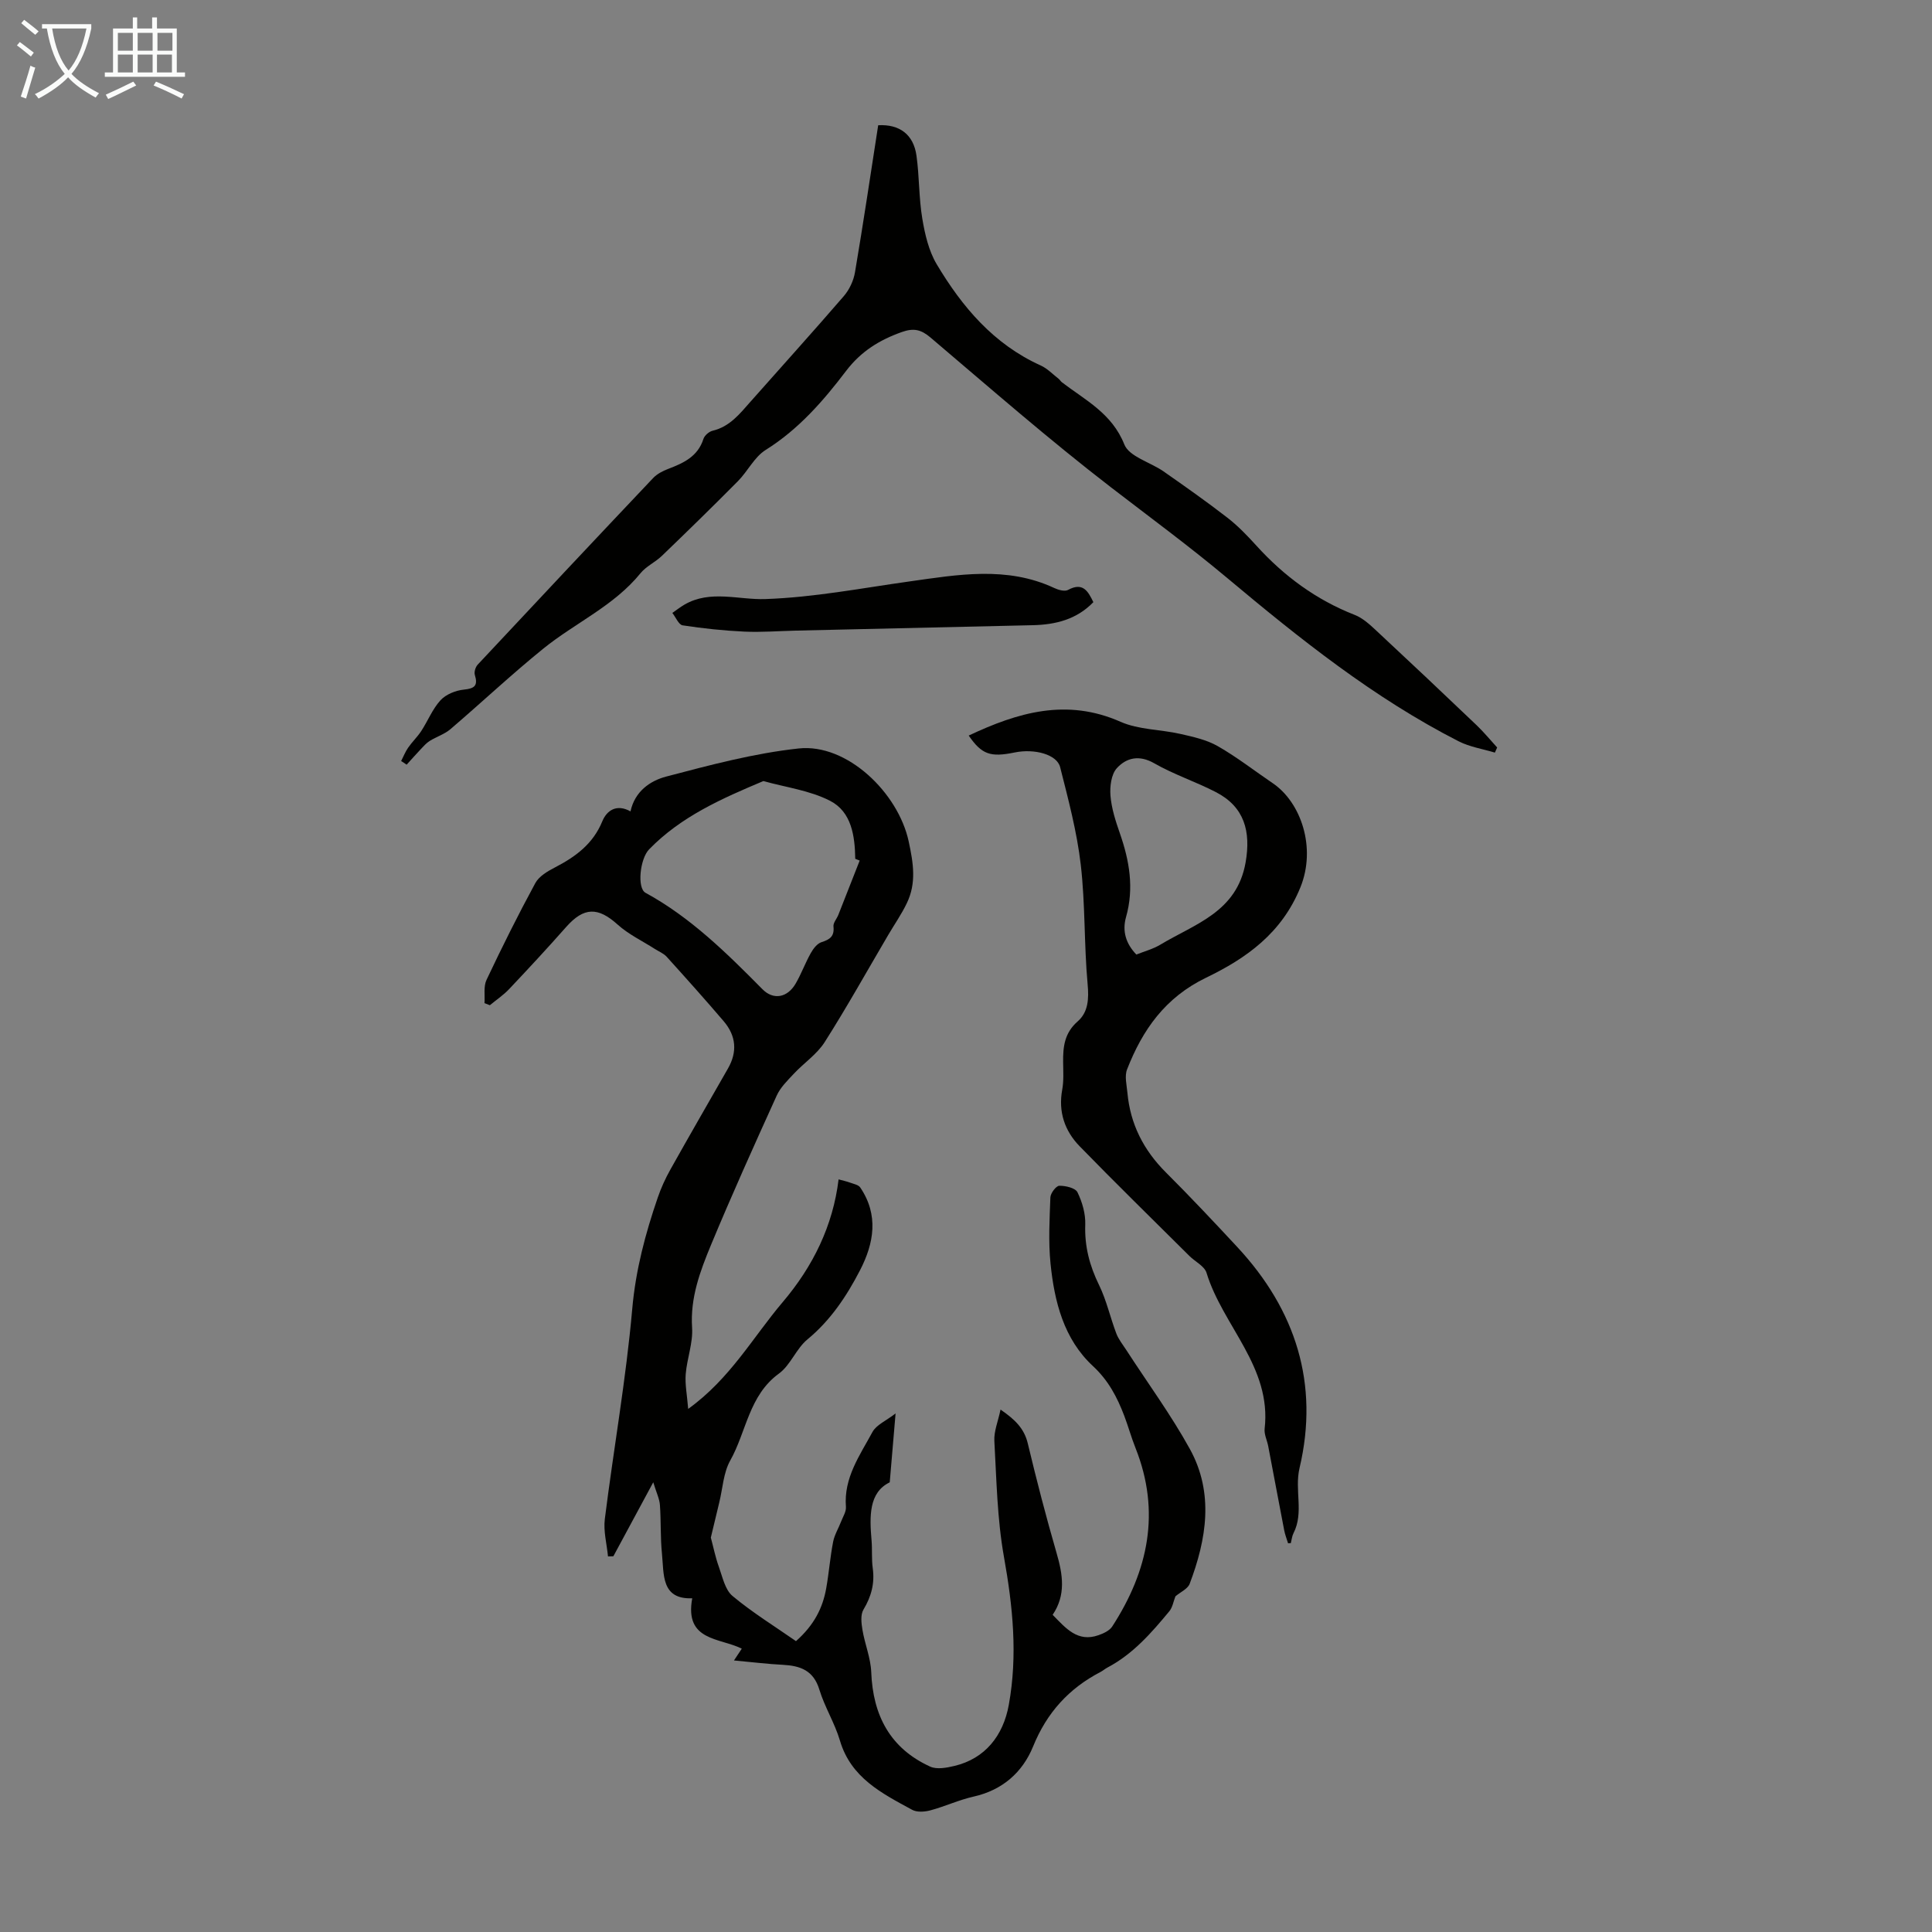 <svg enable-background="new 0 0 400 400" viewBox="0 0 400 400" xmlns="http://www.w3.org/2000/svg"><rect x="0" y="0" width="400" height="400" fill="#808080" stroke="none"/><path d="m6.4 11.7c-1-.8-1.9-1.6-2.9-2.3l.6-.7c.9.7 1.9 1.4 2.9 2.2zm-2.1 8.3c.7-2.1 1.4-4.2 2-6.4.2.1.6.3 1 .4-.7 2.3-1.3 4.4-1.9 6.4zm3-12.8c-1.1-.9-2.1-1.7-2.9-2.4l.6-.7c1 .8 2 1.5 3 2.4zm1.4-1.3v-.9h10.2v.9c-.9 4.2-2.3 7.3-4.1 9.4 1.3 1.4 3.2 2.7 5.7 4-.2.2-.4.5-.7.9-2.5-1.4-4.4-2.7-5.7-4.2-1.4 1.5-3.5 3-6.1 4.4 0 0 0 0-.1-.1-.3-.4-.5-.7-.7-.8 2.7-1.3 4.7-2.8 6.2-4.2-1.8-2.2-3-5.3-3.7-9.4zm9.2 0h-7.1c.6 3.8 1.7 6.7 3.4 8.7 1.7-2 2.9-4.8 3.7-8.7z" fill="#fafbfa"/><path d="m31.6 3.6h.9v2.3h4.1v9.1h1.7v.9h-16.6v-.9h1.7v-9.1h4.1v-2.3h.9v2.3h3.1v-2.3zm-4 13.3.6.8c-1.9.9-3.8 1.9-5.8 2.8-.2-.3-.3-.6-.5-.9 2-.9 3.9-1.8 5.7-2.7zm-3.2-10.1v3.7h3.1v-3.7zm0 4.5v3.7h3.1v-3.7zm4.1-4.5v3.7h3.1v-3.7zm0 4.5v3.7h3.1v-3.7zm9.1 9.1c-2.1-1.1-4.1-2-5.8-2.7l.5-.8c2.2.9 4.1 1.8 5.8 2.6zm-1.9-13.6h-3.1v3.7h3.1zm-3.2 4.5v3.7h3.1v-3.7z" fill="#fafbfa"/><g fill="#010100"><path d="m243.36 330.5c-.41 1.04-.59 2.28-1.27 3.1-3.71 4.49-7.54 8.87-12.81 11.65-.49.26-.92.64-1.41.9-6.58 3.42-11.15 8.46-13.98 15.44-2.19 5.37-6.35 9.04-12.33 10.38-3.03.68-5.91 2.03-8.92 2.84-1.19.32-2.79.44-3.79-.11-6.25-3.4-12.67-6.61-14.95-14.33-1.07-3.62-3.16-6.94-4.26-10.55-1.21-4-3.96-4.95-7.58-5.14-3.18-.16-6.35-.56-10.1-.9.86-1.3 1.23-1.86 1.62-2.44-4.52-2.29-11.91-1.51-10.26-10.43-6.47.25-5.84-4.96-6.27-9.26-.34-3.33-.18-6.71-.42-10.05-.09-1.28-.71-2.51-1.38-4.71-3.03 5.63-5.65 10.47-8.26 15.32-.37.01-.74.02-1.11.03-.25-2.58-.97-5.22-.66-7.73 1.82-14.52 4.4-28.97 5.68-43.53.71-8.05 2.71-15.55 5.28-23.03.68-1.99 1.57-3.94 2.6-5.78 3.93-7.02 7.96-13.99 11.95-20.97 1.93-3.39 1.72-6.7-.9-9.77-3.85-4.51-7.81-8.93-11.79-13.33-.64-.71-1.63-1.1-2.46-1.63-2.59-1.66-5.46-3.02-7.71-5.05-4.07-3.67-6.99-3.64-10.66.51-3.85 4.36-7.81 8.63-11.8 12.85-1.18 1.25-2.65 2.23-3.99 3.34-.37-.14-.74-.28-1.11-.43.11-1.62-.23-3.45.42-4.82 3.2-6.77 6.54-13.47 10.11-20.05.77-1.41 2.55-2.45 4.08-3.24 4.26-2.21 7.87-4.86 9.79-9.56.93-2.26 2.98-3.62 5.83-2.03.89-4.16 4.08-6.34 7.39-7.21 9.04-2.38 18.18-4.82 27.43-5.82 10.01-1.08 20.6 9.18 22.77 19.23.98 4.54 1.63 8.61-.37 12.78-1.09 2.29-2.57 4.4-3.86 6.6-4.36 7.41-8.55 14.94-13.16 22.19-1.61 2.53-4.32 4.33-6.41 6.57-1.31 1.4-2.77 2.82-3.53 4.52-4.65 10.25-9.28 20.51-13.6 30.91-2.25 5.43-4.32 10.94-3.91 17.13.21 3.15-1.06 6.38-1.32 9.6-.17 2.13.28 4.31.51 7.21 8.73-6.29 13.41-14.86 19.57-22.11 6.28-7.4 10.41-15.82 11.57-25.41.95.26 1.67.41 2.35.66.74.28 1.75.45 2.13 1.01 3.87 5.7 2.85 11.56-.05 17.16-2.77 5.35-6.09 10.35-10.88 14.3-2.33 1.92-3.5 5.33-5.91 7.08-6.22 4.53-6.72 12.03-10.08 18.01-1.41 2.52-1.55 5.75-2.26 8.65-.61 2.49-1.2 4.99-1.75 7.29.53 1.96.94 4.06 1.66 6.05.76 2.11 1.28 4.75 2.83 6.04 4.15 3.46 8.79 6.32 13.14 9.35 3.78-3.35 5.54-6.89 6.26-10.95.57-3.19.81-6.44 1.43-9.62.28-1.45 1.12-2.8 1.66-4.21.38-.99 1.07-2.04.99-3.02-.48-6.01 2.88-10.67 5.5-15.51.8-1.47 2.79-2.29 4.78-3.83-.45 5.25-.79 9.27-1.21 14.26-4.33 2.09-4.2 7-3.76 12.06.16 1.89-.02 3.82.24 5.7.44 3.15-.29 5.87-1.92 8.59-.64 1.07-.44 2.82-.21 4.19.49 2.95 1.71 5.83 1.82 8.77.35 8.94 3.91 15.77 12.21 19.55 1.38.63 3.42.24 5.04-.15 6.3-1.51 10.07-6.22 11.23-12.63 1.87-10.32.83-20.4-1-30.63-1.41-7.88-1.54-16-1.99-24.02-.11-1.99.77-4.04 1.28-6.49 2.99 2.05 4.9 3.9 5.64 7 1.82 7.6 3.78 15.18 5.96 22.69 1.3 4.45 1.97 8.69-.81 12.8 2.74 2.79 5.16 5.74 9.49 4.22 1.05-.37 2.29-.94 2.85-1.81 7.47-11.53 10.07-23.74 4.81-36.96-.87-2.18-1.49-4.45-2.32-6.64-1.47-3.85-3.26-7.31-6.48-10.3-6.04-5.59-7.99-13.34-8.79-21.23-.46-4.53-.2-9.14-.03-13.7.03-.87 1.19-2.4 1.85-2.41 1.29-.02 3.32.45 3.76 1.35.99 2.03 1.69 4.46 1.61 6.69-.16 4.51.9 8.52 2.87 12.54 1.54 3.16 2.3 6.69 3.56 10 .46 1.22 1.33 2.29 2.05 3.4 4.42 6.83 9.27 13.43 13.19 20.54 5.01 9.11 3.45 18.64-.06 27.91-.42 1.05-1.87 1.67-2.94 2.57zm-65.37-152.33c-.31-.12-.61-.24-.92-.36-.07-4.75-.77-9.73-5.21-12.01-4.2-2.16-9.18-2.79-13.81-4.09-8.56 3.6-17.04 7.32-23.67 14.15-1.88 1.94-2.52 8-.74 8.98 9.36 5.11 16.82 12.49 24.22 19.97 2.26 2.29 5.17 1.78 6.89-1.2 1.17-2.02 1.97-4.25 3.12-6.29.51-.91 1.32-1.98 2.23-2.26 1.75-.55 2.68-1.23 2.46-3.25-.08-.75.69-1.58 1.01-2.4 1.47-3.74 2.94-7.49 4.42-11.24z"/><path d="m83.05 157.57c.48-.93.86-1.92 1.45-2.77.83-1.2 1.91-2.22 2.71-3.44 1.38-2.11 2.33-4.57 4-6.39 1.12-1.21 3.12-2.02 4.81-2.19 2.26-.23 2.97-.82 2.29-3.05-.18-.6.13-1.63.59-2.12 12.07-12.91 24.17-25.8 36.32-38.63.81-.85 1.98-1.47 3.1-1.89 3.2-1.22 6.16-2.57 7.32-6.22.23-.71 1.15-1.51 1.89-1.69 3.55-.84 5.61-3.48 7.83-5.99 6.45-7.29 12.98-14.51 19.34-21.88 1.16-1.34 2.03-3.22 2.32-4.96 1.72-10.13 3.23-20.3 4.8-30.42 4.42-.24 7.32 1.91 7.93 6.31.6 4.31.48 8.73 1.2 13.01.54 3.24 1.33 6.68 2.98 9.45 5.27 8.84 11.79 16.56 21.52 20.96 1.38.62 2.5 1.81 3.72 2.76.26.2.43.53.69.73 4.85 3.71 10.36 6.43 12.92 12.87 1.01 2.53 5.38 3.67 8.12 5.58 4.45 3.11 8.9 6.24 13.2 9.57 2.2 1.7 4.16 3.75 6.04 5.82 5.72 6.3 12.36 11.2 20.34 14.32 1.69.66 3.17 2.04 4.53 3.31 6.94 6.46 13.84 12.97 20.7 19.52 1.51 1.44 2.84 3.07 4.26 4.62-.16.35-.31.71-.47 1.06-2.51-.76-5.2-1.17-7.5-2.34-17.56-8.96-32.91-21.24-47.87-33.77-7.84-6.57-16-12.57-24.07-18.78-12.83-9.88-25.05-20.56-37.41-31.05-1.97-1.67-3.49-2-5.93-1.14-4.64 1.65-8.46 4-11.54 8.05-4.73 6.22-9.84 12.1-16.65 16.36-2.35 1.47-3.72 4.42-5.76 6.48-5.17 5.22-10.44 10.36-15.74 15.46-1.36 1.31-3.25 2.15-4.42 3.59-5.51 6.78-13.52 10.27-20.11 15.6-6.6 5.34-12.8 11.18-19.26 16.7-1.22 1.04-2.88 1.55-4.27 2.42-.68.42-1.24 1.06-1.8 1.65-1.01 1.07-1.99 2.18-2.98 3.27-.37-.28-.76-.51-1.14-.75z"/><path d="m266.68 319.52c-.27-.9-.63-1.78-.8-2.69-1.12-5.8-2.2-11.61-3.31-17.42-.23-1.21-.87-2.44-.74-3.6 1.48-12.81-8.67-21.28-12.03-32.28-.42-1.39-2.35-2.31-3.54-3.49-7.6-7.56-15.28-15.06-22.75-22.74-3.08-3.17-4.43-7.11-3.59-11.69.34-1.85.21-3.8.19-5.7-.04-3.2.28-6.06 3.02-8.45 2.18-1.91 2.33-4.64 2.05-7.7-.75-8.22-.47-16.55-1.42-24.73-.79-6.81-2.58-13.53-4.27-20.2-.66-2.64-5.32-3.88-9.41-3.04-5.05 1.04-6.82.41-9.52-3.5 10.16-4.79 20.27-7.79 31.44-2.85 3.76 1.66 8.26 1.57 12.38 2.51 2.65.6 5.44 1.21 7.76 2.54 3.97 2.27 7.6 5.11 11.39 7.68 5.8 3.94 9.04 13.3 5.71 21.53-3.86 9.52-11.22 14.71-19.51 18.71-8.49 4.1-13.17 10.78-16.38 18.99-.55 1.4-.08 3.23.07 4.85.59 6.48 3.35 11.88 7.96 16.48 5.05 5.04 9.95 10.25 14.81 15.48 12.1 13.02 16.97 28.33 12.87 45.71-1.09 4.6.94 9.2-1.25 13.5-.32.62-.38 1.37-.56 2.07-.2.02-.38.02-.57.03zm-31.41-121.89c1.69-.68 3.46-1.14 4.97-2.05 7.16-4.31 15.85-6.74 17.65-17.03 1.12-6.41-.24-11.51-6.17-14.56-4.16-2.15-8.68-3.63-12.73-5.95-3.13-1.8-5.77-1.17-7.76 1-1.16 1.27-1.47 3.79-1.32 5.68.21 2.62 1.05 5.24 1.93 7.76 2 5.71 2.99 11.41 1.29 17.4-.81 2.87-.05 5.48 2.14 7.75z"/><path d="m226.37 124.67c-3.48 3.6-7.84 4.66-12.55 4.77-16.32.37-32.64.75-48.96 1.12-3.58.08-7.16.37-10.73.21-4.28-.2-8.56-.65-12.8-1.3-.82-.13-1.42-1.68-2.13-2.57.84-.58 1.65-1.22 2.53-1.73 5.33-3.09 11.19-.95 16.71-1.14 10.13-.35 19.92-2.26 29.86-3.65 9.94-1.4 20.17-3.23 29.97 1.36.85.4 2.16.77 2.85.4 3.11-1.69 4.16.3 5.25 2.53z"/></g></svg>